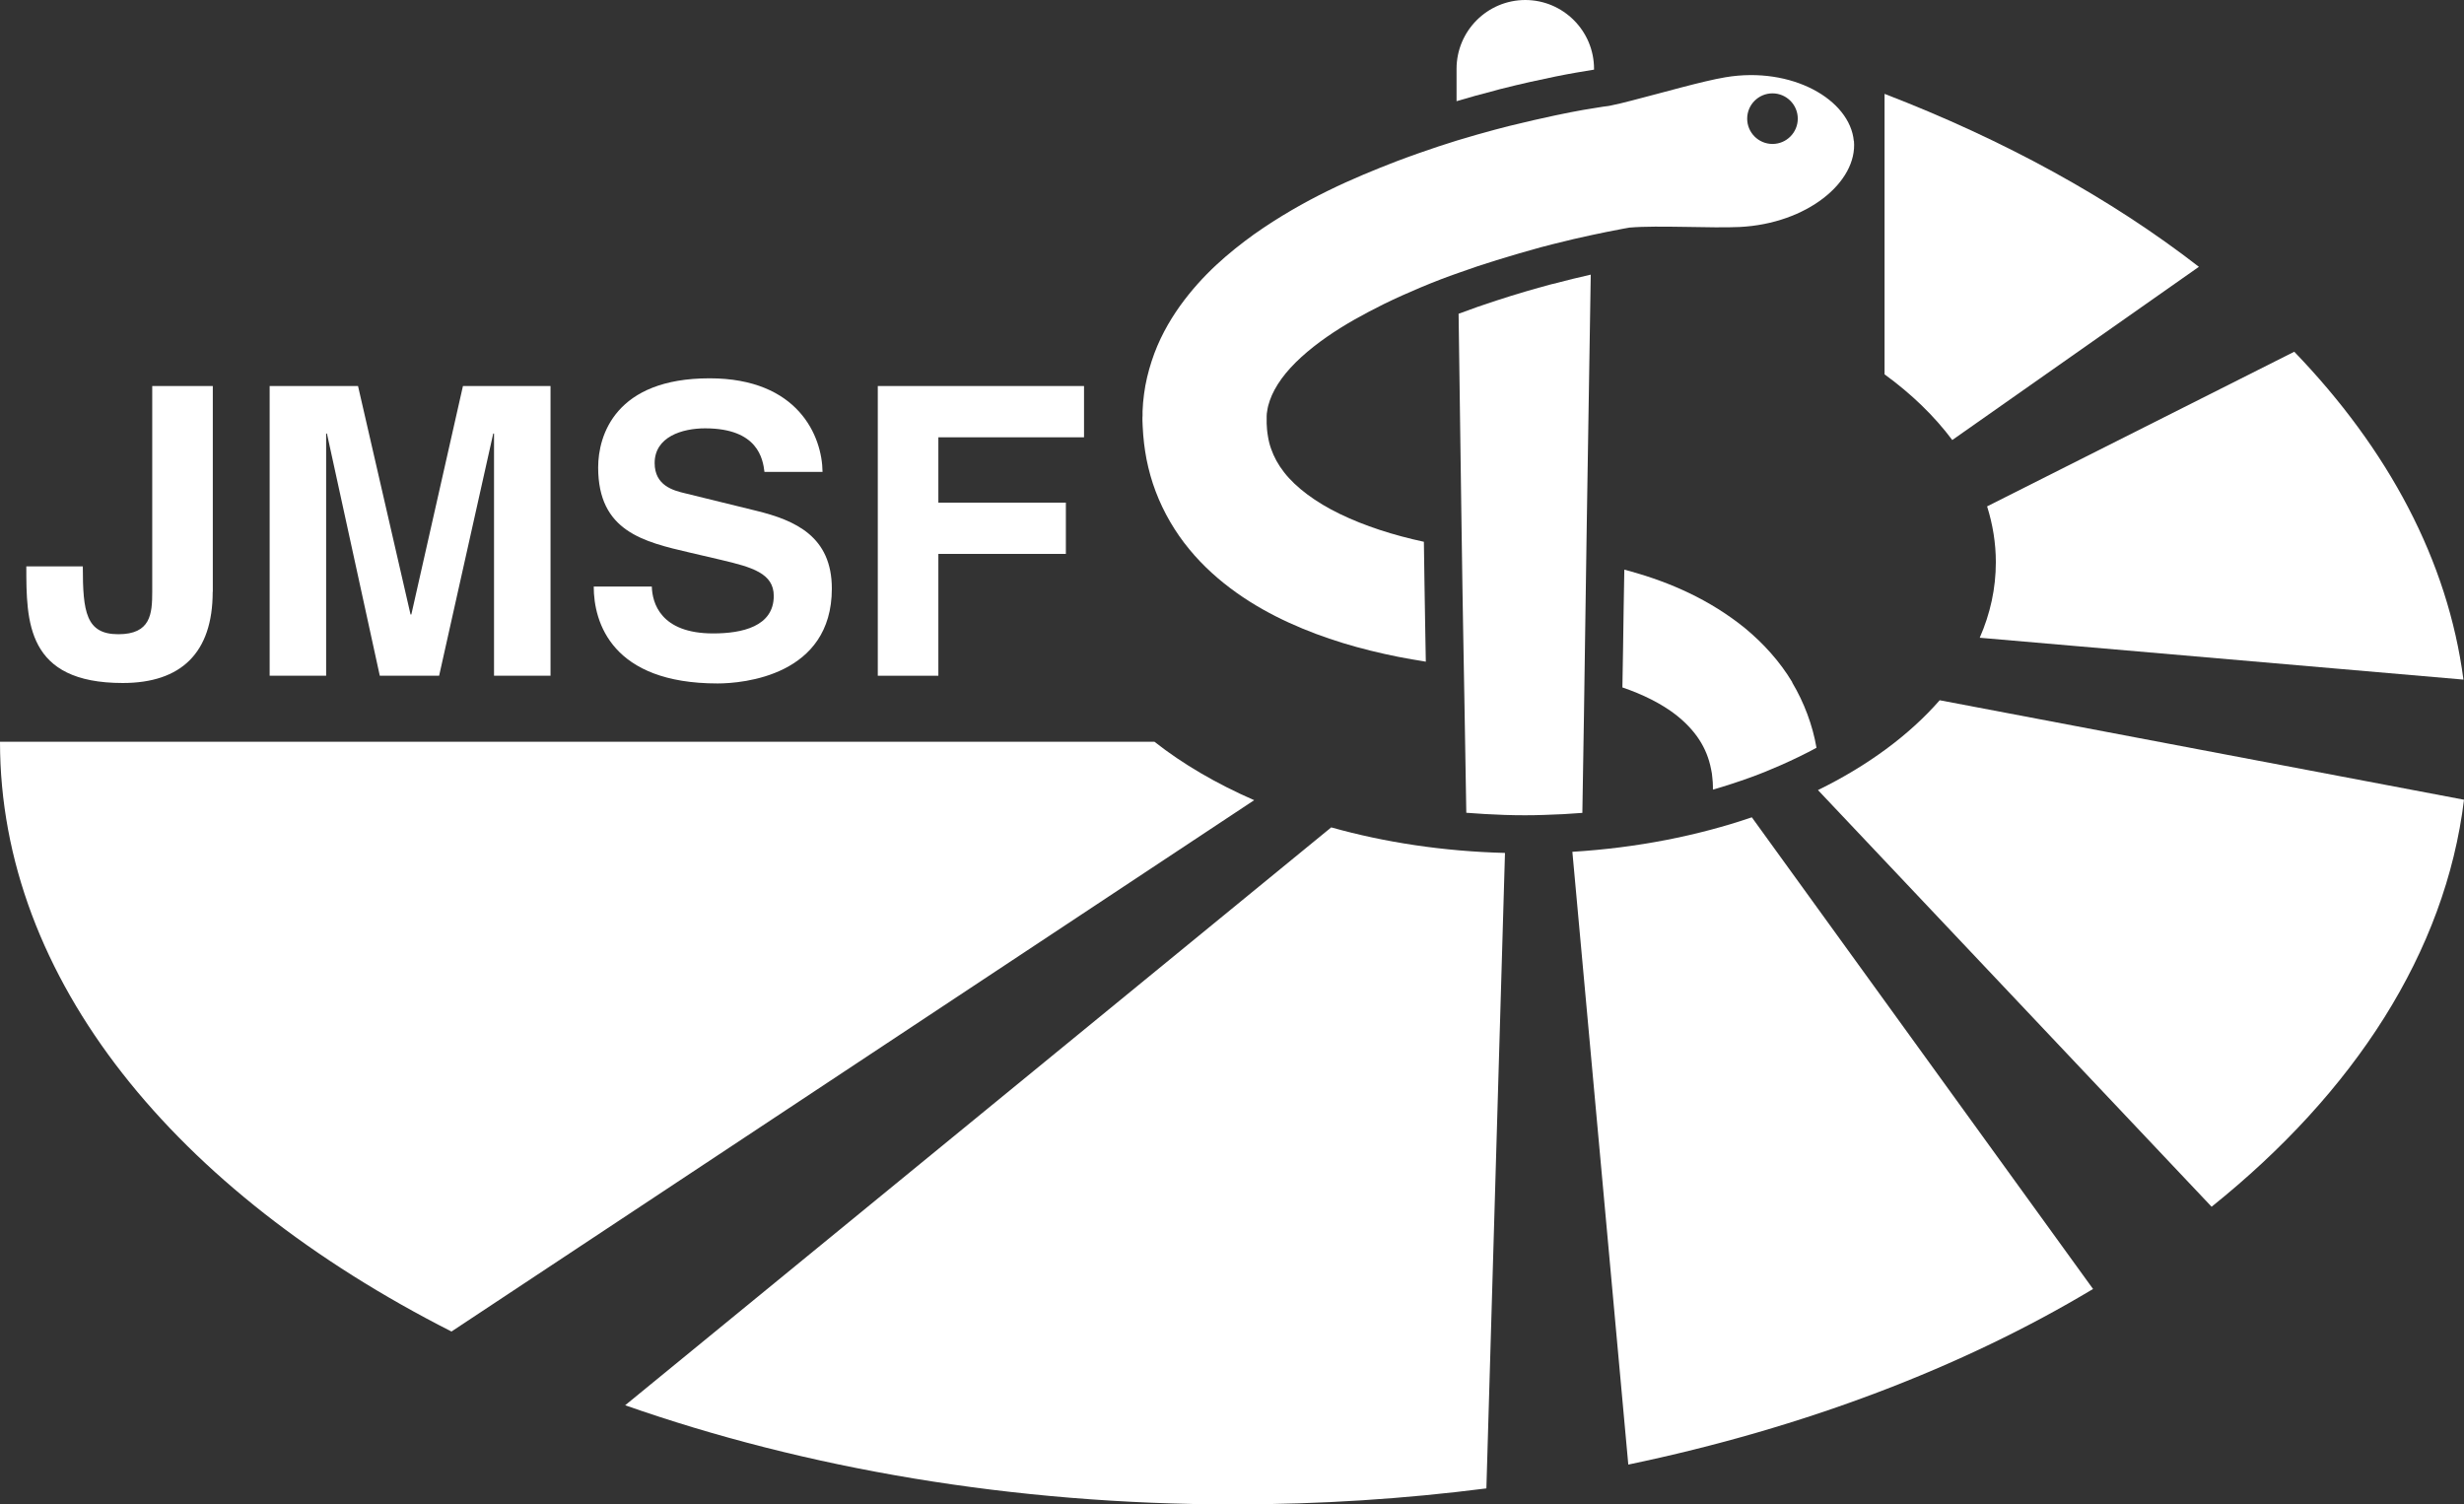 <?xml version="1.0" encoding="UTF-8"?>
<svg id="_レイヤー_2" data-name="レイヤー 2" xmlns="http://www.w3.org/2000/svg" width="217.21" height="132.62" viewBox="0 0 217.21 132.62">
  <rect x="0" y="0" width="217.21" height="132.62" fill="#333333" stroke="none"/>
  <g id="_レイヤー_1-2" data-name="レイヤー 1">
    <g>
      <g>
        <path d="M111.64,36.81h0s0,0,0,0Z" style="fill: #ffffff;"/>
        <path d="M151.03,69.45v.06s0-.08,0-.06Z" style="fill: #ffffff;"/>
        <g>
          <path d="M134.47,0c-3.35,0-6.07,2.72-6.07,6.07,0,.88,0,1.84,0,2.85,1.12-.33,2.24-.65,3.36-.93.14-.04.29-.08.43-.12,1.97-.5,3.64-.86,4.96-1.13.71-.14,1.32-.26,1.81-.34l1.56-.26v-.07h0c0-3.35-2.72-6.07-6.07-6.07Z" style="fill: #ffffff;"/>
          <path d="M136.87,25.03c-.07.02-.13.03-.19.05-1.34.36-2.95.82-4.75,1.41-1.06.34-2.18.73-3.35,1.17.07,5.38.15,11.23.24,17.33.02,1.13.03,2.26.05,3.41.02,1.13.04,2.26.05,3.4.02,1.19.04,2.39.06,3.59.02,1.12.04,2.25.06,3.38.02,1.13.04,2.25.06,3.38.05,3.17.11,6.34.16,9.5,1.11.09,2.23.15,3.37.19.6.02,1.2.03,1.8.03.57,0,1.13-.01,1.69-.03,1.13-.03,2.25-.09,3.37-.18l.14-8.53.05-3.42.05-3.41.05-3.39.05-3.41.05-3.39.35-21.9c-.97.22-2.1.49-3.38.83Z" style="fill: #ffffff;"/>
        </g>
        <g>
          <path d="M158,60.15c-1.11-1.86-2.57-3.44-4.13-4.74-3.16-2.57-6.66-4.07-10.11-5.04-.19-.05-.38-.1-.57-.15l-.06,3.47-.05,3.4-.06,3.51c1.79.61,3.43,1.42,4.71,2.41,1.71,1.35,2.74,2.88,3.11,4.81l.07.37.04.38c.04.25.04.52.05.78v.2c0,.1.01.02.01-.04v-.06s0,.01,0,.06h0s0,.1,0,.1c1.13-.33,2.23-.69,3.31-1.08.91-.33,1.79-.69,2.65-1.07,1.09-.48,2.15-.99,3.16-1.54-.34-1.99-1.09-3.99-2.15-5.77Z" style="fill: #ffffff;"/>
          <path d="M163.42,12.43c-.34-3.65-5.46-6.6-11.31-5.62-2.04.34-5.58,1.37-8.25,2.05-.72.19-1.39.35-1.94.46-.14.03-.19.03-.57.08-.23.04-.52.09-.87.14-.27.04-.58.09-.92.15-.68.12-1.51.28-2.45.48-1.18.25-2.54.56-4.09.94-.4.1-.81.21-1.23.32-1.05.28-2.17.6-3.36.96-1.07.33-2.19.7-3.35,1.11-.65.23-1.32.47-2,.73-3.8,1.47-8.08,3.29-12.54,6.43-2.21,1.6-4.52,3.53-6.52,6.31-.99,1.39-1.9,3.01-2.5,4.87-.3.92-.54,1.9-.67,2.9-.07.5-.11,1.01-.13,1.51v.38s-.01.19-.01.19v.26s.02.5.02.5c.05,1.06.16,1.96.34,2.91.19.95.45,1.9.8,2.82.7,1.86,1.73,3.61,2.97,5.11,1.24,1.51,2.67,2.77,4.16,3.83,1.49,1.06,3.05,1.92,4.62,2.64,3.15,1.44,6.38,2.36,9.63,3.01.81.16,1.63.3,2.44.43-.02-1.14-.04-2.28-.06-3.42-.02-1.24-.04-2.47-.06-3.7-.02-1.16-.04-2.31-.05-3.45-2.69-.58-5.21-1.39-7.4-2.45-2.13-1.03-3.87-2.32-4.92-3.67-.53-.68-.9-1.36-1.15-2.08-.13-.36-.22-.73-.28-1.12-.07-.38-.1-.82-.11-1.1v-.5s0-.06,0-.06c0,.03,0,.17,0,.08v-.06s0-.12,0-.12c0-.16.02-.31.05-.46.04-.31.12-.61.23-.92.21-.61.56-1.26,1.03-1.91.95-1.31,2.4-2.58,3.98-3.68,1.59-1.11,3.32-2.05,5.03-2.9,1.08-.53,2.16-1.01,3.23-1.46.62-.26,1.24-.51,1.84-.74.51-.19,1.01-.38,1.51-.55,1.16-.42,2.28-.79,3.35-1.12,1.41-.44,2.72-.81,3.91-1.14.39-.1.76-.2,1.12-.29,1.3-.33,2.43-.59,3.38-.79.48-.1.91-.19,1.29-.27.65-.13,1.15-.22,1.49-.29.37-.06.42-.08.56-.1.01,0,.02,0,.03,0,2.43-.21,7.25.07,9.66-.05,5.92-.29,10.42-3.95,10.08-7.6ZM156.25,12.69c-1.23,0-2.23-1-2.23-2.23s1-2.23,2.23-2.23,2.23,1,2.23,2.23-1,2.23-2.23,2.23Z" style="fill: #ffffff;"/>
        </g>
        <g>
          <path d="M138.61,75.09l4.93,54.02c15.52-3.24,29.47-8.58,40.97-15.48l-30.08-41.58c-4.78,1.63-10.12,2.69-15.81,3.04Z" style="fill: #ffffff;"/>
          <path d="M166.13,8.26v24.74c2.39,1.74,4.4,3.69,5.97,5.79l21.74-15.27c-7.75-6.01-17.12-11.17-27.72-15.25Z" style="fill: #ffffff;"/>
          <path d="M117.35,72.94l-62.24,50.94c15.83,5.56,34.14,8.74,53.65,8.74,7.63,0,15.08-.49,22.27-1.41l1.64-56.02c-5.44-.14-10.61-.93-15.31-2.25Z" style="fill: #ffffff;"/>
          <path d="M101.76,65.39H0c0,20.95,15.5,39.66,39.8,51.99l70.76-46.84c-3.32-1.45-6.29-3.18-8.79-5.15Z" style="fill: #ffffff;"/>
          <path d="M217.21,70.5l-46.22-8.77c-2.68,3.07-6.34,5.77-10.73,7.92l34.7,36.73c12.57-10.08,20.61-22.43,22.25-35.88Z" style="fill: #ffffff;"/>
          <path d="M202.24,31.01l-27.07,13.63c.5,1.59.77,3.24.77,4.92,0,2.31-.49,4.54-1.42,6.66l42.64,3.69c-1.37-10.5-6.64-20.32-14.92-28.91Z" style="fill: #ffffff;"/>
        </g>
      </g>
      <g>
        <path d="M18.75,52.17c0,5.41-2.81,8.04-7.93,8.04-8.5,0-8.5-5.41-8.5-10.28h4.98c0,4.02.28,5.98,3.13,5.98s2.99-1.78,2.99-3.74v-18.14h5.34v18.14Z" style="fill: #ffffff;"/>
        <path d="M48.53,59.57h-4.98v-21.35h-.07l-4.77,21.35h-5.23l-4.66-21.35h-.07v21.35h-4.98v-25.54h7.79l4.63,20.14h.07l4.55-20.14h7.72v25.54Z" style="fill: #ffffff;"/>
        <path d="M57.46,51.71c.04,1.42.75,4.13,5.41,4.13,2.53,0,5.34-.6,5.34-3.31,0-1.99-1.92-2.53-4.63-3.17l-2.74-.64c-4.13-.96-8.11-1.89-8.11-7.51,0-2.85,1.53-7.86,9.82-7.86,7.83,0,9.93,5.12,9.96,8.25h-5.12c-.14-1.14-.57-3.84-5.23-3.84-2.03,0-4.45.75-4.45,3.06,0,1.99,1.64,2.42,2.7,2.67l6.23,1.53c3.49.85,6.69,2.28,6.69,6.87,0,7.68-7.83,8.36-10.07,8.36-9.32,0-10.92-5.37-10.92-8.54h5.12Z" style="fill: #ffffff;"/>
        <path d="M82.72,59.57h-5.34v-25.54h18.18v4.52h-12.84v5.76h11.24v4.52h-11.24v10.74Z" style="fill: #ffffff;"/>
      </g>
    </g>
  </g>
</svg>